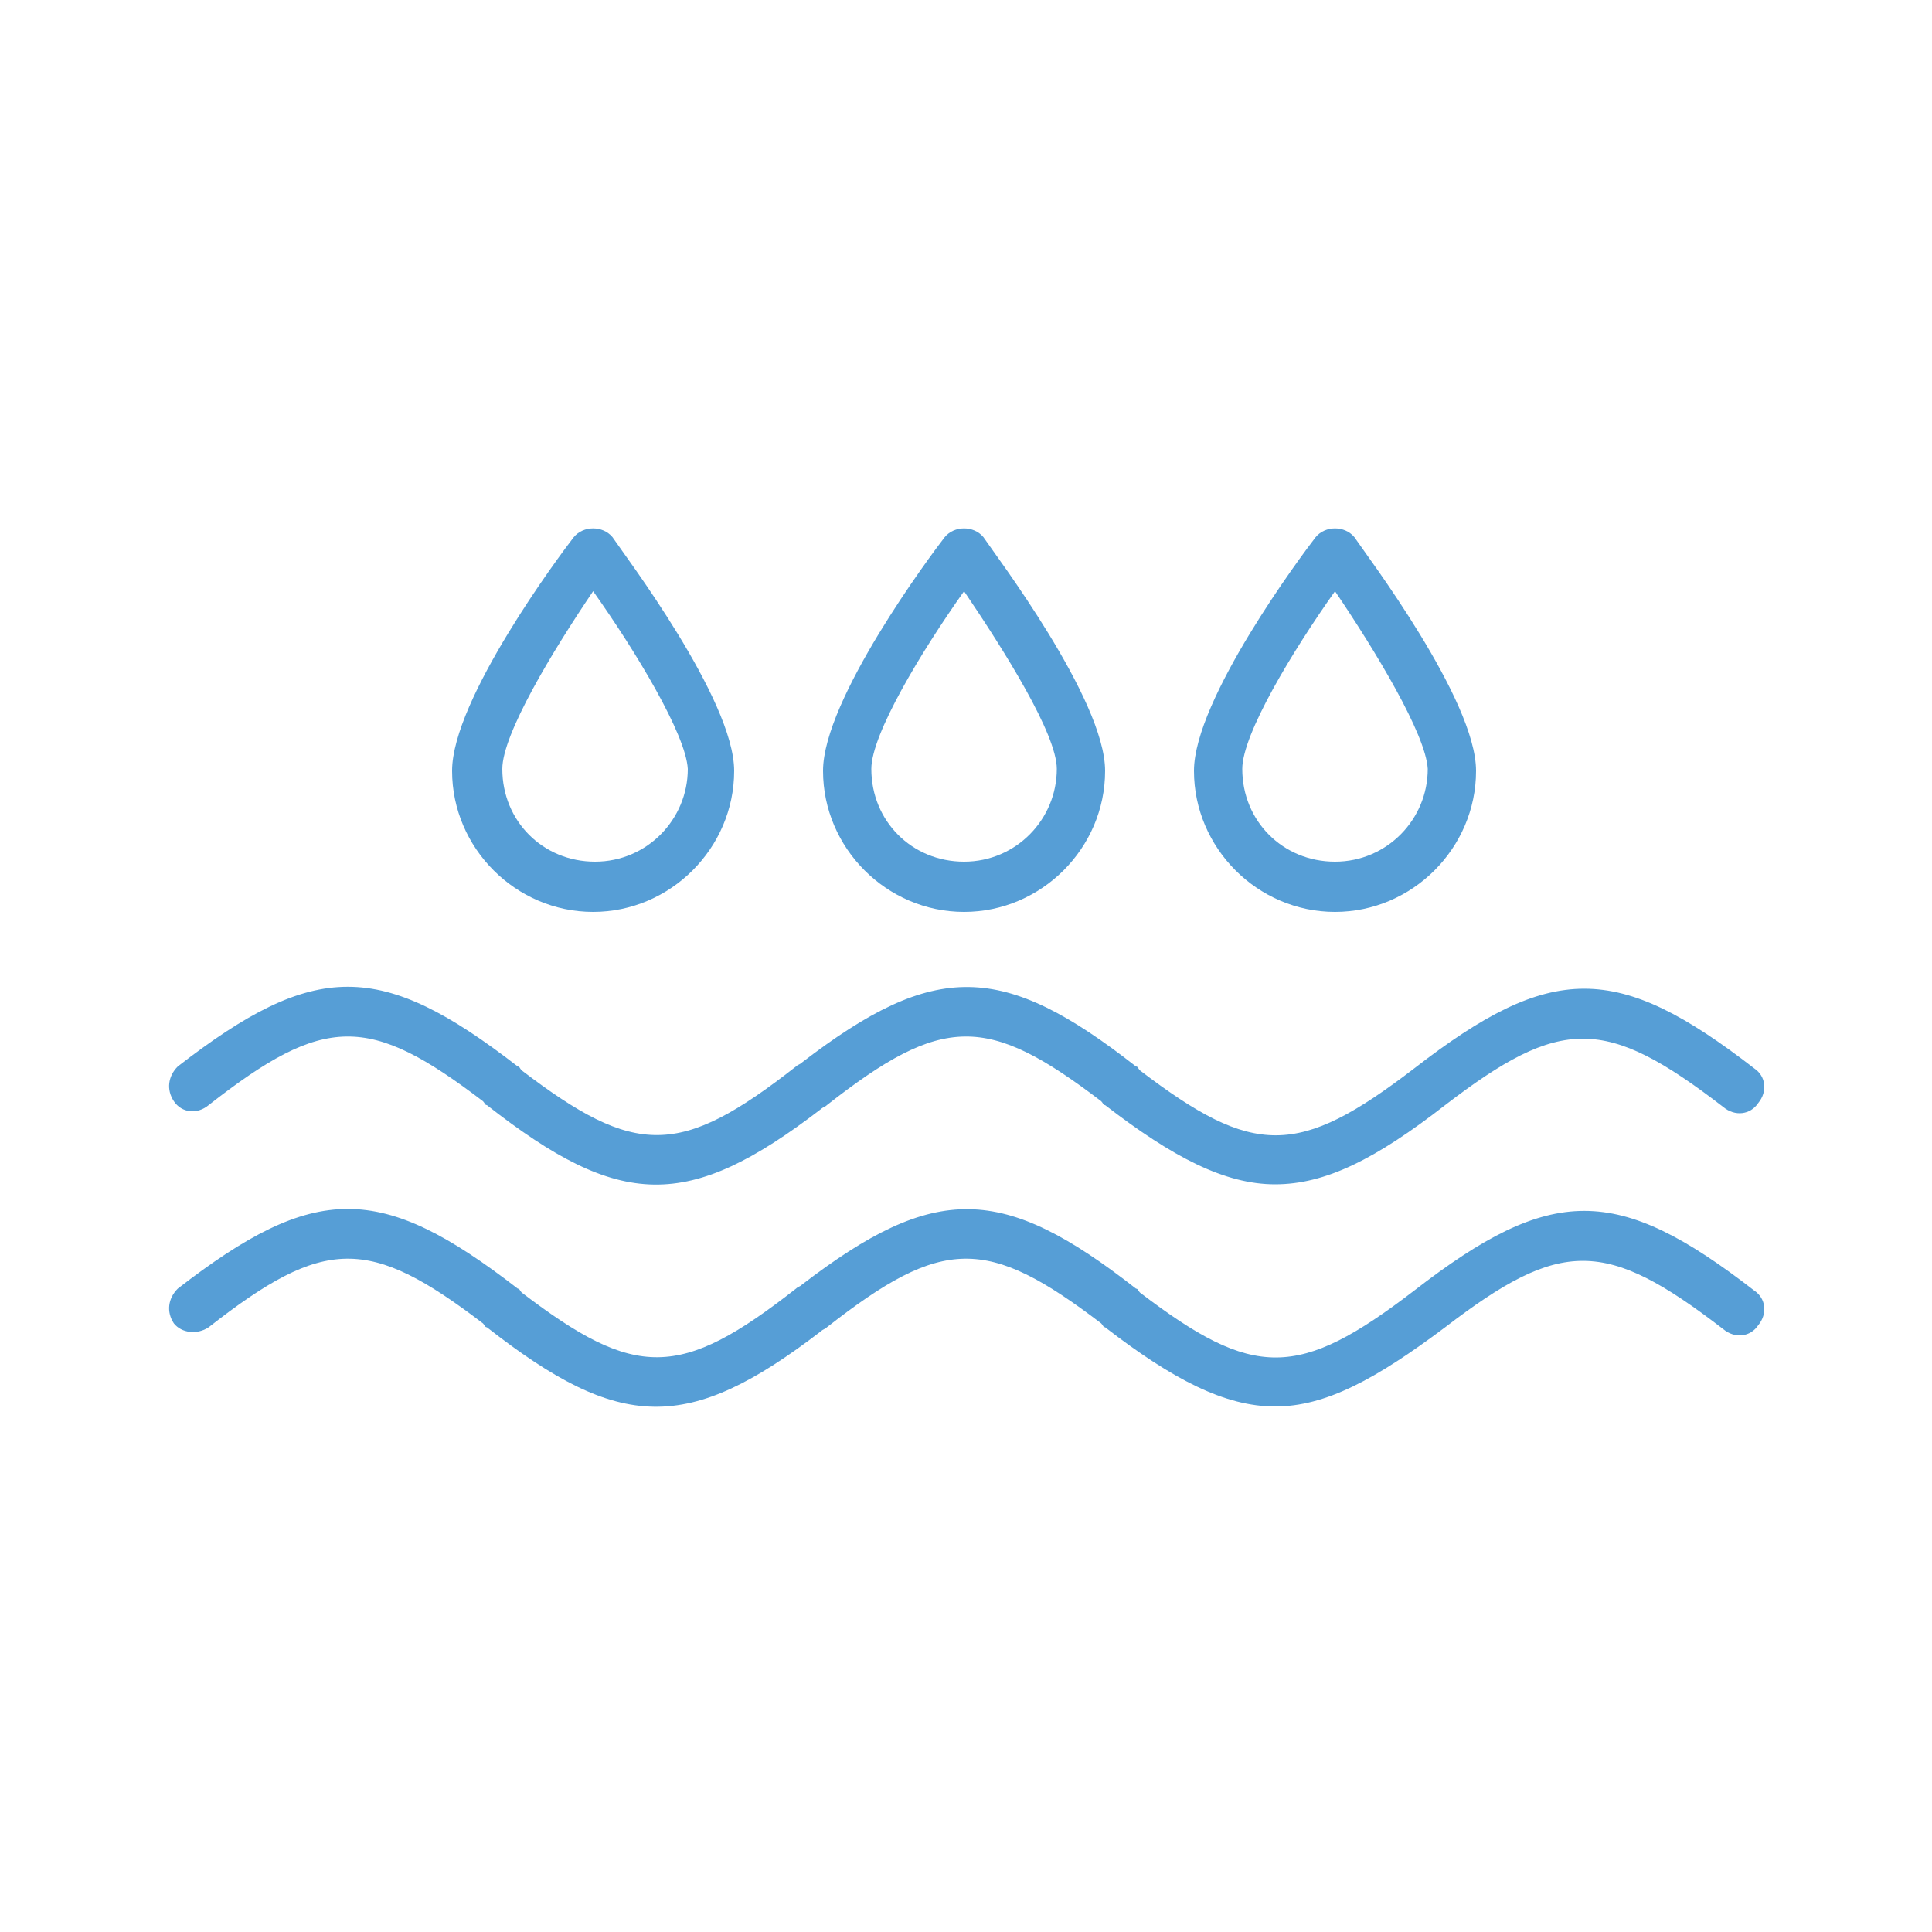 <?xml version="1.0" encoding="utf-8"?>
<!-- Generator: Adobe Illustrator 23.0.3, SVG Export Plug-In . SVG Version: 6.00 Build 0)  -->
<svg version="1.1" id="Warstwa_1" xmlns="http://www.w3.org/2000/svg" xmlns:xlink="http://www.w3.org/1999/xlink" x="0px" y="0px"
	 viewBox="0 0 100 100" style="enable-background:new 0 0 100 100;" xml:space="preserve">
<style type="text/css">
	.st0{fill:#559FD9;}
	.st1{fill:#5B9CD6;}
	.st2{fill:#569ED6;}
	.st3{fill:none;stroke:#559ED6;stroke-width:2.5;stroke-linecap:round;stroke-linejoin:round;stroke-dasharray:0.7,5.037;}
	.st4{clip-path:url(#SVGID_2_);}
	.st5{fill:none;stroke:#569ED6;stroke-width:2.52;stroke-linecap:round;stroke-miterlimit:10;}
	.st6{opacity:0.65;fill:#E20613;}
	.st7{opacity:0.6;fill:#E20613;}
	.st8{fill:#93C01F;}
	.st9{fill:url(#SVGID_3_);}
	.st10{fill:url(#SVGID_4_);}
	.st11{fill:url(#SVGID_5_);}
	.st12{fill:none;stroke:#559FD9;stroke-width:2.52;stroke-miterlimit:10;}
	.st13{fill:none;stroke:#5B9CD6;stroke-width:2.469;stroke-miterlimit:10;}
</style>
<g>
	<path class="st2" d="M30.7,47.2c-4,0-7.3-3.3-7.3-7.3c0-3.7,5.6-11.2,6.3-12.1c0.5-0.6,1.5-0.6,2,0c0.6,0.9,6.3,8.4,6.3,12.1
		C38,43.9,34.7,47.2,30.7,47.2z M30.7,30.6C28.6,33.7,26,38,26,39.8c0,2.7,2.1,4.8,4.8,4.8s4.8-2.2,4.8-4.8
		C35.5,38,32.9,33.7,30.7,30.6z"/>
	<path class="st2" d="M69.1,47.2c-4,0-7.3-3.3-7.3-7.3c0-3.7,5.6-11.2,6.3-12.1c0.5-0.6,1.5-0.6,2,0c0.6,0.9,6.3,8.4,6.3,12.1
		C76.4,43.9,73.1,47.2,69.1,47.2z M69.1,30.6c-2.2,3.1-4.8,7.4-4.8,9.2c0,2.7,2.1,4.8,4.8,4.8s4.8-2.2,4.8-4.8
		C73.8,38,71.2,33.7,69.1,30.6z"/>
	<path class="st2" d="M49.9,47.2c-4,0-7.3-3.3-7.3-7.3c0-3.7,5.6-11.2,6.3-12.1c0.5-0.6,1.5-0.6,2,0c0.6,0.9,6.3,8.4,6.3,12.1
		C57.2,43.9,53.9,47.2,49.9,47.2z M49.9,30.6c-2.2,3.1-4.8,7.4-4.8,9.2c0,2.7,2.1,4.8,4.8,4.8s4.8-2.2,4.8-4.8
		C54.7,38,52,33.7,49.9,30.6z"/>
	<path class="st2" d="M66,61.3c-2.6,0-5.3-1.4-8.8-4.1c-0.1,0-0.1-0.1-0.2-0.2c-5.9-4.5-8.2-4.5-14.2,0.2c-0.1,0.1-0.2,0.1-0.3,0.2
		c-6.9,5.3-10.4,5.2-17.3-0.2c-0.1,0-0.1-0.1-0.2-0.2c-5.9-4.5-8.2-4.5-14.2,0.2C10.2,57.7,9.4,57.6,9,57c-0.4-0.6-0.3-1.3,0.2-1.8
		c7.1-5.5,10.5-5.5,17.6,0c0.1,0,0.1,0.1,0.2,0.2c5.9,4.5,8.2,4.5,14.2-0.2c0.1-0.1,0.2-0.1,0.3-0.2c6.9-5.3,10.4-5.2,17.3,0.2
		c0.1,0,0.1,0.1,0.2,0.2c5.9,4.5,8.2,4.5,14.2-0.1c0,0,0,0,0,0c7.1-5.5,10.5-5.5,17.6,0c0.6,0.4,0.7,1.2,0.2,1.8
		c-0.4,0.6-1.2,0.7-1.8,0.2c-6.1-4.7-8.4-4.7-14.4-0.1c0,0,0,0,0,0C71.2,60,68.6,61.3,66,61.3z"/>
	<path class="st2" d="M66,72.8c-2.6,0-5.3-1.4-8.8-4.1c-0.1,0-0.1-0.1-0.2-0.2c-5.9-4.5-8.2-4.5-14.2,0.2c-0.1,0.1-0.2,0.1-0.3,0.2
		c-6.9,5.3-10.4,5.2-17.3-0.2c-0.1,0-0.1-0.1-0.2-0.2c-5.9-4.5-8.2-4.5-14.2,0.2C10.2,69.1,9.4,69,9,68.5c-0.4-0.6-0.3-1.3,0.2-1.8
		c7.1-5.5,10.5-5.5,17.6,0c0.1,0,0.1,0.1,0.2,0.2c5.9,4.5,8.2,4.5,14.2-0.2c0.1-0.1,0.2-0.1,0.3-0.2c6.9-5.3,10.4-5.2,17.3,0.2
		c0.1,0,0.1,0.1,0.2,0.2c5.9,4.5,8.2,4.5,14.2-0.1c0,0,0,0,0,0c7.1-5.5,10.5-5.5,17.6,0c0.6,0.4,0.7,1.2,0.2,1.8
		c-0.4,0.6-1.2,0.7-1.8,0.2c-6.1-4.7-8.4-4.7-14.4-0.1c0,0,0,0,0,0C71.2,71.4,68.6,72.8,66,72.8z"/>
</g>
</svg>
